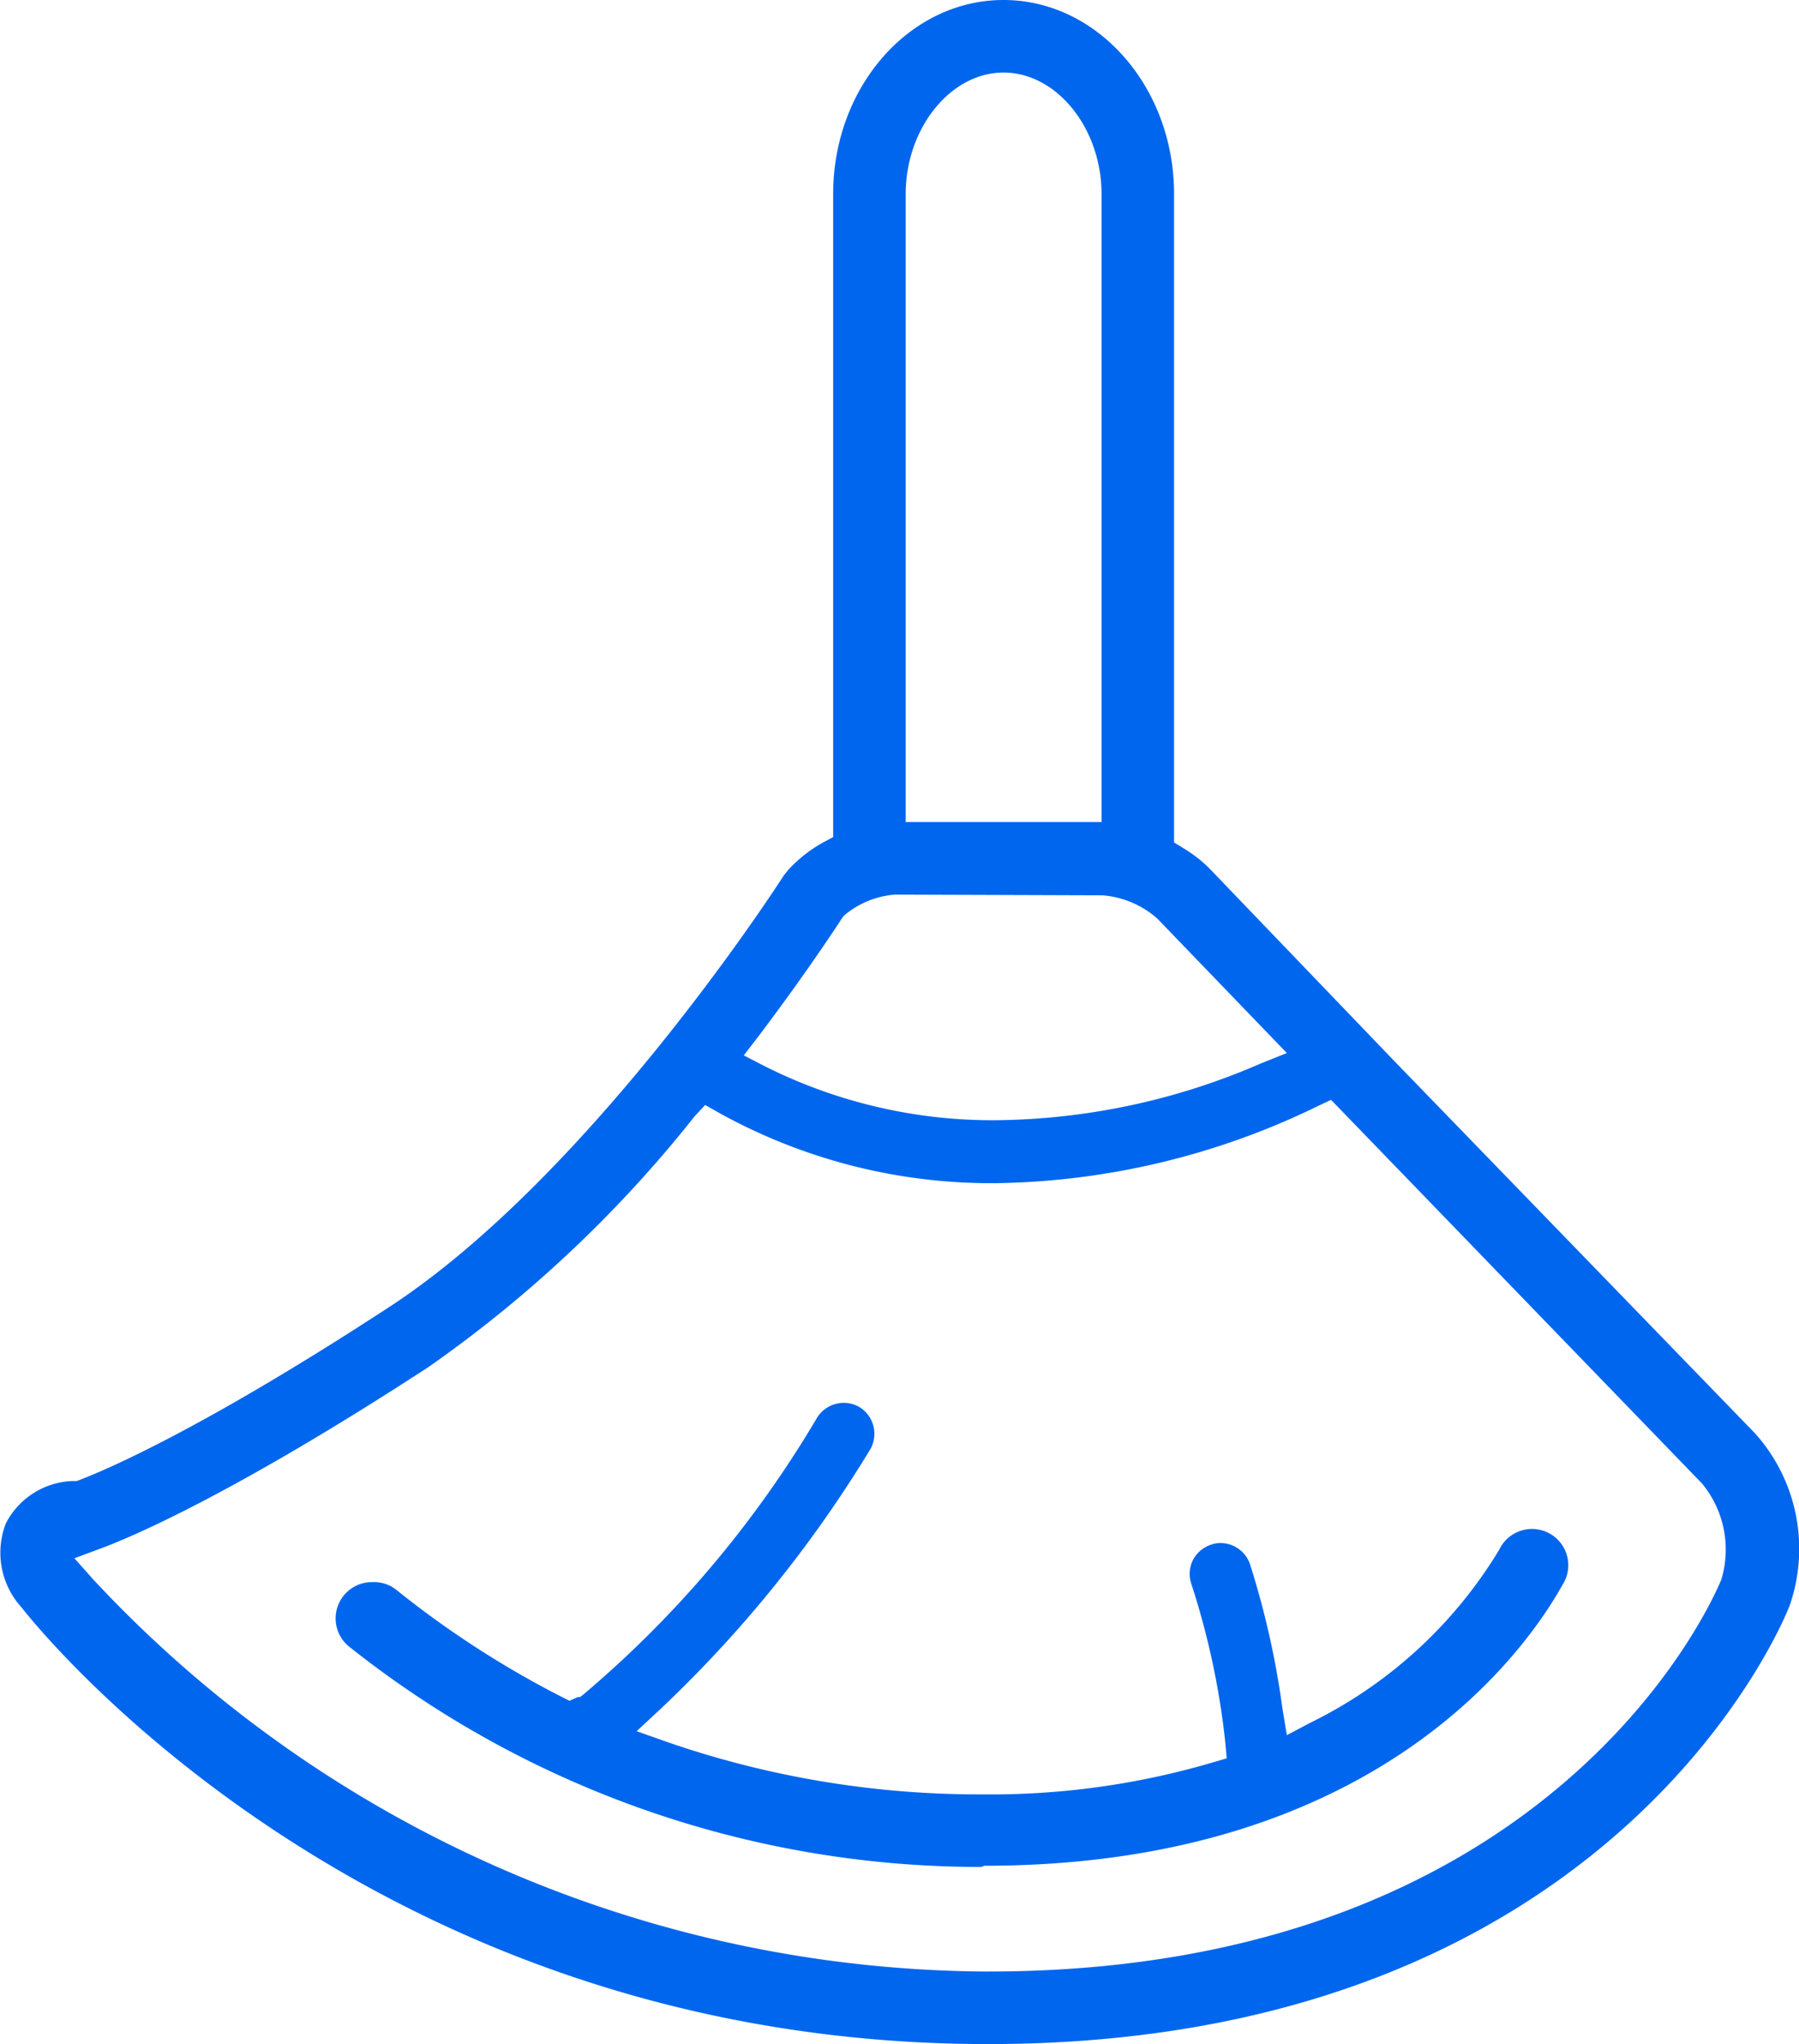 <svg xmlns="http://www.w3.org/2000/svg" viewBox="0 0 76.89 87.35"><defs><style>.cls-1{fill:#06e;}</style></defs><title>자산 52</title><g id="레이어_2" data-name="레이어 2"><g id="레이어_1-2" data-name="레이어 1"><path class="cls-1" d="M42.07,87.35C15.68,87.28,1.52,69.46.93,68.7a3.47,3.47,0,0,1-.68-3.6,3.34,3.34,0,0,1,2.83-1.81h.11l.09,0c1.08-.4,5.24-2.14,13.33-7.42,8.67-5.65,16.81-18.33,16.89-18.46l.21-.26A6.06,6.06,0,0,1,35.18,36l.43-.23V8.29C35.61,3.72,38.87,0,42.89,0s7.29,3.72,7.29,8.29V36l.39.24a5.88,5.88,0,0,1,1.12.87l7.92,8.25L75,61.24a7.39,7.39,0,0,1,1.48,7.4c-.3.76-7.65,18.71-34.24,18.71ZM29.7,47.69A53.87,53.87,0,0,1,18.31,58.42c-8.47,5.52-12.86,7.33-14,7.75l-1.13.42.8.9A52.58,52.58,0,0,0,42.08,84.25h.14c24.32,0,31.07-16.07,31.35-16.75a4.44,4.44,0,0,0-.82-4.1L56.89,47l-.53.25a32.4,32.4,0,0,1-13.71,3.31,24,24,0,0,1-11.91-3l-.6-.34Zm8.54-9.46a3.83,3.83,0,0,0-2.1.84l-.09.08-.07.1c-.35.54-1.66,2.52-3.59,5.07l-.6.78.87.45a21.66,21.66,0,0,0,10,2.32,29,29,0,0,0,11.24-2.43L55,45l-5.53-5.74a4,4,0,0,0-2.35-1ZM42.89,3.1c-2.26,0-4.18,2.38-4.18,5.19V35.13h8.37V8.29C47.08,5.48,45.16,3.1,42.89,3.1Z"/><path class="cls-1" d="M41.94,79.78a43.33,43.33,0,0,1-27-9.4,1.55,1.55,0,0,1,1-2.77,1.51,1.51,0,0,1,1,.33A41.24,41.24,0,0,0,24,72.51l.34.17.36-.16.09,0h0l.11-.08a46.21,46.21,0,0,0,10-11.82,1.34,1.34,0,0,1,1.16-.67,1.32,1.32,0,0,1,.64.16,1.34,1.34,0,0,1,.51,1.8,53.11,53.11,0,0,1-9,11.14l-1,.93,1.3.46A40.78,40.78,0,0,0,42,76.68a33.56,33.56,0,0,0,9.78-1.35l.65-.19-.06-.68a33.31,33.31,0,0,0-1.46-6.8,1.32,1.32,0,0,1,.08-1,1.34,1.34,0,0,1,.77-.65,1.14,1.14,0,0,1,.41-.07,1.33,1.33,0,0,1,1.26.92A36.23,36.23,0,0,1,54.81,73L55,74.15l1-.53a19.38,19.38,0,0,0,8.08-7.4,1.55,1.55,0,1,1,2.7,1.51c-1.58,2.83-8,12-24.71,12Z"/></g></g></svg>